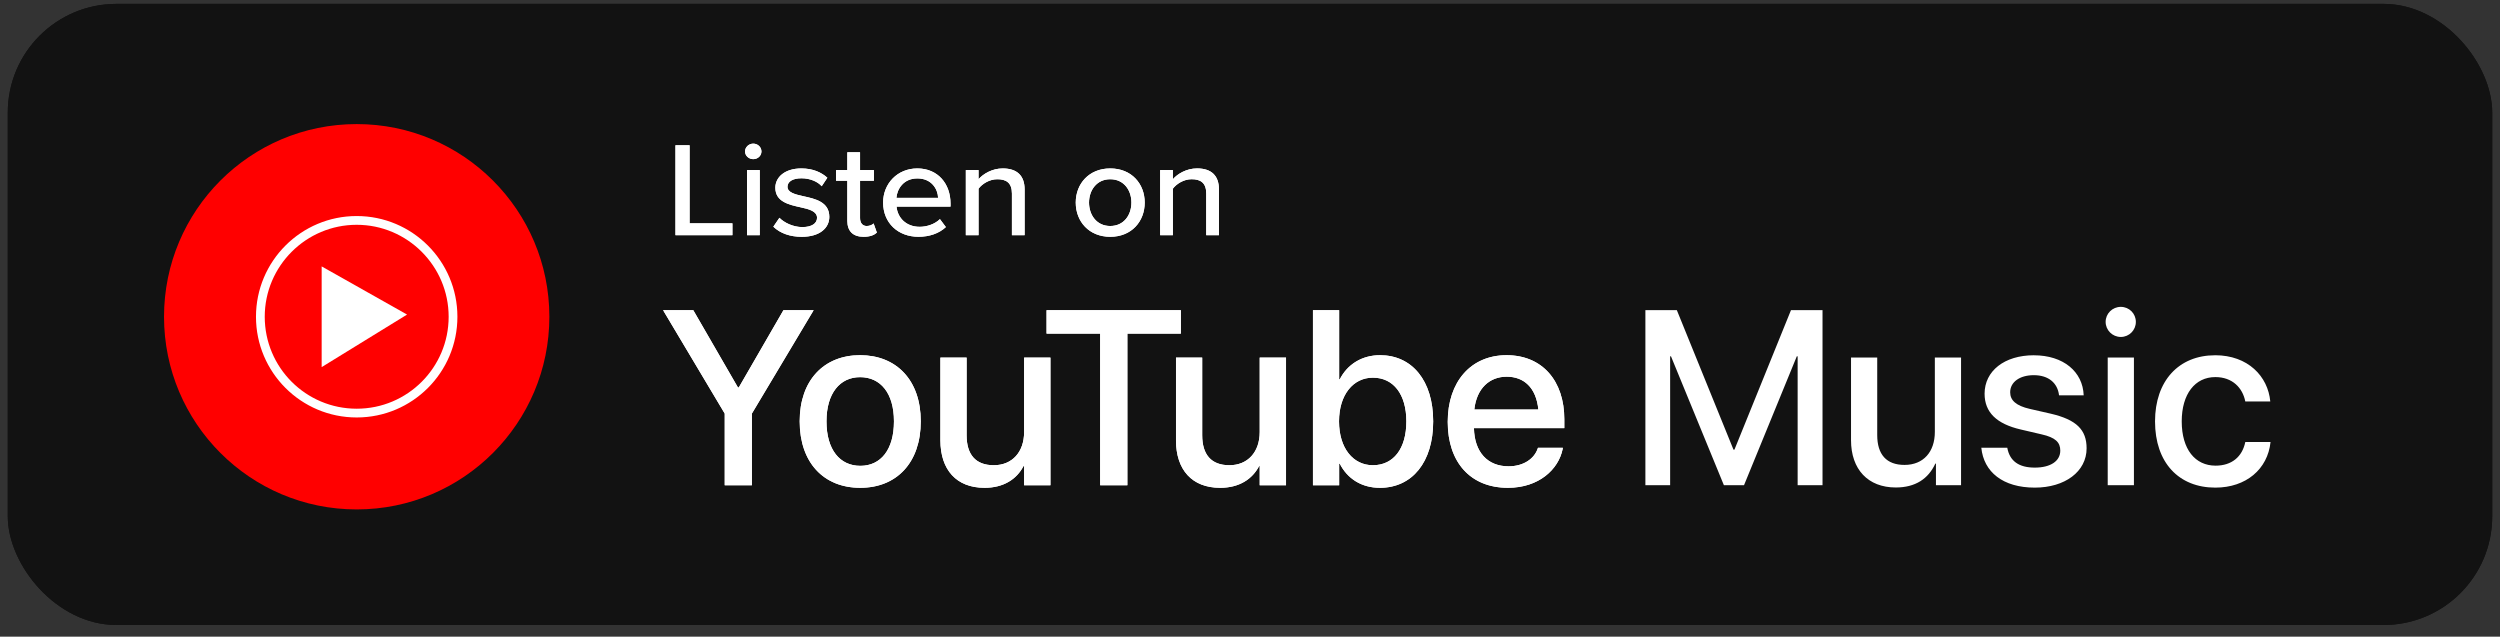 <?xml version="1.0" encoding="UTF-8"?>
<svg width="161" height="41" fill="none" version="1.1" viewBox="0 0 161 41" xmlns="http://www.w3.org/2000/svg"><rect x="0" y="0" width="161" height="41" fill="#333333" stroke="none"/><rect x=".5" y=".25" width="160" height="40" rx="7" fill="rgb(18, 18, 18)"/><rect x=".5" y=".25" width="160" height="40" rx="7" fill="rgb(18, 18, 18)"/><g fill="#fff"><path d="m48.509 10.249c-0.282 0-0.528-0.217-0.528-0.495 0-0.278 0.246-0.504 0.528-0.504 0.291 0 0.528 0.226 0.528 0.504 0 0.278-0.237 0.495-0.528 0.495zm-5.009 4.897v-5.792h0.91v5.027h2.758v0.764h-3.668zm4.608-4.194v4.194h0.819v-4.194h-0.819zm1.696 3.647 0.391-0.573c0.3 0.313 0.883 0.599 1.475 0.599 0.619 0 0.947-0.243 0.947-0.599 0-0.417-0.501-0.556-1.065-0.677l-0.005-0.001c-0.745-0.165-1.615-0.357-1.615-1.258 0-0.669 0.601-1.242 1.675-1.242 0.755 0 1.302 0.261 1.675 0.599l-0.364 0.547c-0.255-0.295-0.746-0.512-1.302-0.512-0.555 0-0.901 0.208-0.901 0.547 0 0.365 0.473 0.486 1.019 0.608 0.764 0.165 1.675 0.365 1.675 1.329 0 0.721-0.619 1.285-1.775 1.285-0.737 0-1.383-0.217-1.829-0.651zm4.763-0.382c0 0.66 0.355 1.033 1.047 1.033 0.428 0 0.683-0.113 0.856-0.269l-0.209-0.59c-0.082 0.087-0.255 0.165-0.446 0.165-0.282 0-0.428-0.217-0.428-0.512v-2.405h0.892v-0.686h-0.892v-1.146h-0.819v1.146h-0.728v0.686h0.728v2.579zm2.305-1.172c0-1.216 0.919-2.197 2.203-2.197 1.32 0 2.139 0.981 2.139 2.266v0.191h-3.477c0.064 0.712 0.61 1.302 1.493 1.302 0.464 0 0.974-0.174 1.302-0.495l0.382 0.512c-0.437 0.408-1.056 0.625-1.766 0.625-1.311 0-2.276-0.886-2.276-2.205zm0.856-0.304c0.045-0.573 0.464-1.25 1.347-1.25 0.928 0 1.32 0.695 1.338 1.25h-2.685zm7.439 2.405v-2.683c0-0.695-0.373-0.92-0.938-0.92-0.51 0-0.974 0.295-1.211 0.608v2.996h-0.819v-4.194h0.819v0.59c0.291-0.339 0.874-0.695 1.556-0.695 0.928 0 1.411 0.469 1.411 1.355v2.944h-0.819zm4.11-2.101c0 1.216 0.856 2.205 2.221 2.205 1.374 0 2.221-0.99 2.221-2.205 0-1.207-0.847-2.197-2.221-2.197-1.365 0-2.221 0.99-2.221 2.197zm2.221 1.511c0.883 0 1.365-0.712 1.365-1.511 0-0.79-0.482-1.502-1.365-1.502-0.874 0-1.365 0.712-1.365 1.502 0 0.799 0.491 1.511 1.365 1.511zm6.183-2.093v2.683h0.819v-2.944c0-0.886-0.482-1.355-1.411-1.355-0.683 0-1.265 0.356-1.556 0.695v-0.59h-0.819v4.194h0.819v-2.996c0.237-0.312 0.701-0.608 1.21-0.608 0.564 0 0.938 0.226 0.938 0.92z" clip-rule="evenodd" fill-rule="evenodd"/><path d="m48.509 10.249c-0.282 0-0.528-0.217-0.528-0.495 0-0.278 0.246-0.504 0.528-0.504 0.291 0 0.528 0.226 0.528 0.504 0 0.278-0.237 0.495-0.528 0.495zm-5.009 4.897v-5.792h0.91v5.027h2.758v0.764h-3.668zm4.608-4.194v4.194h0.819v-4.194h-0.819zm1.696 3.647 0.391-0.573c0.3 0.313 0.883 0.599 1.475 0.599 0.619 0 0.947-0.243 0.947-0.599 0-0.417-0.501-0.556-1.065-0.677l-0.005-0.001c-0.745-0.165-1.615-0.357-1.615-1.258 0-0.669 0.601-1.242 1.675-1.242 0.755 0 1.302 0.261 1.675 0.599l-0.364 0.547c-0.255-0.295-0.746-0.512-1.302-0.512-0.555 0-0.901 0.208-0.901 0.547 0 0.365 0.473 0.486 1.019 0.608 0.764 0.165 1.675 0.365 1.675 1.329 0 0.721-0.619 1.285-1.775 1.285-0.737 0-1.383-0.217-1.829-0.651zm4.763-0.382c0 0.66 0.355 1.033 1.047 1.033 0.428 0 0.683-0.113 0.856-0.269l-0.209-0.59c-0.082 0.087-0.255 0.165-0.446 0.165-0.282 0-0.428-0.217-0.428-0.512v-2.405h0.892v-0.686h-0.892v-1.146h-0.819v1.146h-0.728v0.686h0.728v2.579zm2.305-1.172c0-1.216 0.919-2.197 2.203-2.197 1.32 0 2.139 0.981 2.139 2.266v0.191h-3.477c0.064 0.712 0.61 1.302 1.493 1.302 0.464 0 0.974-0.174 1.302-0.495l0.382 0.512c-0.437 0.408-1.056 0.625-1.766 0.625-1.311 0-2.276-0.886-2.276-2.205zm0.856-0.304c0.045-0.573 0.464-1.25 1.347-1.25 0.928 0 1.32 0.695 1.338 1.25h-2.685zm7.439 2.405v-2.683c0-0.695-0.373-0.92-0.938-0.92-0.51 0-0.974 0.295-1.211 0.608v2.996h-0.819v-4.194h0.819v0.59c0.291-0.339 0.874-0.695 1.556-0.695 0.928 0 1.411 0.469 1.411 1.355v2.944h-0.819zm4.11-2.101c0 1.216 0.856 2.205 2.221 2.205 1.374 0 2.221-0.99 2.221-2.205 0-1.207-0.847-2.197-2.221-2.197-1.365 0-2.221 0.99-2.221 2.197zm2.221 1.511c0.883 0 1.365-0.712 1.365-1.511 0-0.79-0.482-1.502-1.365-1.502-0.874 0-1.365 0.712-1.365 1.502 0 0.799 0.491 1.511 1.365 1.511zm6.183-2.093v2.683h0.819v-2.944c0-0.886-0.482-1.355-1.411-1.355-0.683 0-1.265 0.356-1.556 0.695v-0.59h-0.819v4.194h0.819v-2.996c0.237-0.312 0.701-0.608 1.21-0.608 0.564 0 0.938 0.226 0.938 0.92z" clip-rule="evenodd" fill-rule="evenodd"/><path d="m46.672 31.25v-4.617l-3.969-6.656h1.945l2.875 4.976h0.055l2.875-4.976h1.945l-3.977 6.656v4.617h-1.75zm8.726 0.164c-2.359 0-3.898-1.633-3.898-4.274v-0.016c0-2.625 1.555-4.25 3.891-4.25 2.344 0 3.906 1.617 3.906 4.25v0.016c0 2.648-1.547 4.274-3.898 4.274zm0.008-1.414c1.32 0 2.164-1.047 2.164-2.859v-0.016c0-1.797-0.859-2.836-2.18-2.836-1.297 0-2.164 1.039-2.164 2.836v0.016c0 1.82 0.859 2.859 2.18 2.859zm7.992 1.414c-1.805 0-2.836-1.164-2.836-3.055v-5.328h1.688v5c0 1.242 0.578 1.93 1.75 1.93 1.188 0 1.953-0.852 1.953-2.133v-4.797h1.695v8.219h-1.695v-1.234h-0.039c-0.43 0.828-1.266 1.399-2.516 1.399zm7.453-0.164v-9.766h-3.453v-1.508h8.649v1.508h-3.445v9.766h-1.75zm7.719 0.164c-1.805 0-2.836-1.164-2.836-3.055v-5.328h1.688v5c0 1.242 0.578 1.93 1.75 1.93 1.188 0 1.953-0.852 1.953-2.133v-4.797h1.695v8.219h-1.695v-1.234h-0.039c-0.43 0.828-1.266 1.399-2.516 1.399zm10.289 0c-1.18 0-2.094-0.594-2.578-1.555h-0.039v1.391h-1.688v-11.273h1.688v4.453h0.039c0.492-0.969 1.43-1.555 2.594-1.555 2.062 0 3.422 1.641 3.422 4.258v0.008c0 2.617-1.352 4.274-3.438 4.274zm-0.445-1.453c1.328 0 2.156-1.07 2.156-2.82v-0.008c0-1.734-0.828-2.812-2.156-2.812-1.274 0-2.18 1.109-2.18 2.812v0.008c0 1.711 0.898 2.82 2.18 2.82zm8.695 1.453c-2.414 0-3.875-1.649-3.875-4.242v-0.008c0-2.57 1.484-4.289 3.789-4.289 2.305 0 3.719 1.656 3.719 4.125v0.57h-5.82c0.031 1.555 0.883 2.461 2.227 2.461 1 0 1.664-0.516 1.875-1.133l0.024-0.062h1.601l-0.015 0.086c-0.266 1.305-1.531 2.492-3.524 2.492zm-0.078-7.156c-1.094 0-1.937 0.742-2.086 2.117h4.125c-0.141-1.422-0.938-2.117-2.039-2.117z"/><path d="m97.109 31.414c-2.414 0-3.875-1.649-3.875-4.242v-0.008c0-2.57 1.484-4.289 3.789-4.289 2.305 0 3.719 1.656 3.719 4.125v0.57h-5.82c0.031 1.555 0.883 2.461 2.227 2.461 1 0 1.664-0.516 1.875-1.133l0.024-0.062h1.601l-0.015 0.086c-0.266 1.305-1.531 2.492-3.524 2.492zm-0.078-7.156c-1.094 0-1.937 0.742-2.086 2.117h4.125c-0.141-1.422-0.938-2.117-2.039-2.117z"/><path d="m88.859 31.414c-1.18 0-2.094-0.594-2.578-1.555h-0.039v1.391h-1.688v-11.273h1.688v4.453h0.039c0.492-0.969 1.43-1.555 2.594-1.555 2.062 0 3.422 1.641 3.422 4.258v0.008c0 2.617-1.352 4.274-3.438 4.274zm-0.445-1.453c1.328 0 2.156-1.07 2.156-2.82v-0.008c0-1.734-0.828-2.812-2.156-2.812-1.274 0-2.18 1.109-2.18 2.812v0.008c0 1.711 0.898 2.82 2.18 2.82z"/><path d="m78.57 31.414c-1.805 0-2.836-1.164-2.836-3.055v-5.328h1.688v5c0 1.242 0.578 1.93 1.75 1.93 1.188 0 1.953-0.852 1.953-2.133v-4.797h1.695v8.219h-1.695v-1.234h-0.039c-0.43 0.828-1.266 1.399-2.516 1.399z"/><path d="m70.852 31.25v-9.766h-3.453v-1.508h8.649v1.508h-3.445v9.766h-1.75z"/><path d="m63.398 31.414c-1.805 0-2.836-1.164-2.836-3.055v-5.328h1.688v5c0 1.242 0.578 1.93 1.75 1.93 1.188 0 1.953-0.852 1.953-2.133v-4.797h1.695v8.219h-1.695v-1.234h-0.039c-0.43 0.828-1.266 1.399-2.516 1.399z"/><path d="m55.398 31.414c-2.359 0-3.898-1.633-3.898-4.274v-0.016c0-2.625 1.555-4.25 3.891-4.25 2.344 0 3.906 1.617 3.906 4.25v0.016c0 2.648-1.547 4.274-3.898 4.274zm0.008-1.414c1.32 0 2.164-1.047 2.164-2.859v-0.016c0-1.797-0.859-2.836-2.18-2.836-1.297 0-2.164 1.039-2.164 2.836v0.016c0 1.82 0.859 2.859 2.18 2.859z"/><path d="m46.672 31.25v-4.617l-3.969-6.656h1.945l2.875 4.976h0.055l2.875-4.976h1.945l-3.977 6.656v4.617h-1.75z"/><path d="m20.5 23.75 6.493-3.749-6.493-3.75v7.499z"/><path d="m20.5 23.75 6.493-3.749-6.493-3.75v7.499z"/></g><g id="XMLID_167_" transform="matrix(.141 0 0 .141 10.563 7.991)"><circle id="XMLID_791_" cx="88" cy="88" r="88" fill="#f00"/><path id="XMLID_42_" d="m88 46c23.1 0 42 18.8 42 42s-18.8 42-42 42-42-18.8-42-42 18.9-42 42-42m0-4c-25.4 0-46 20.6-46 46s20.6 46 46 46 46-20.6 46-46-20.6-46-46-46z" fill="#fff"/><polygon id="XMLID_274_" points="72 111 111 87 72 65" fill="#fff"/></g><path id="AmazonMusic" d="m136.58 19.762c-0.539 0-0.977 0.43-0.977 0.969 0 0.531 0.438 0.969 0.977 0.969s0.969-0.438 0.969-0.969c0-0.539-0.43-0.969-0.969-0.969zm-30.617 0.211v11.273h1.594v-8.297h0.055l3.406 8.297h1.297l3.398-8.297h0.055v8.297h1.602v-11.273h-2.031l-3.641 8.984h-0.062l-3.648-8.984zm25.016 2.906c-1.891 0-3.172 1.008-3.172 2.477 0 1.195 0.773 1.945 2.336 2.305l1.336 0.312c0.898 0.203 1.203 0.516 1.203 1.047 0 0.672-0.625 1.094-1.641 1.094-1.031 0-1.617-0.422-1.773-1.281h-1.672c0.156 1.562 1.391 2.57 3.445 2.57 1.938 0 3.336-1.031 3.336-2.531 0-1.188-0.641-1.844-2.32-2.234l-1.336-0.305c-0.891-0.203-1.266-0.555-1.266-1.07 0-0.656 0.609-1.102 1.523-1.102 0.945 0 1.531 0.5 1.625 1.297h1.586c-0.055-1.516-1.297-2.578-3.211-2.578zm11.672 0c-2.336 0-3.867 1.648-3.867 4.258 0 2.656 1.531 4.266 3.883 4.266 1.977 0 3.375-1.188 3.555-2.938h-1.625c-0.195 0.953-0.875 1.523-1.914 1.523-1.312 0-2.18-1.047-2.18-2.852 0-1.766 0.859-2.852 2.164-2.852 1.102 0 1.758 0.695 1.93 1.57h1.609c-0.148-1.617-1.438-2.977-3.555-2.977zm-23.445 0.148v5.32c0 1.883 1.094 3.047 2.883 3.047 1.258 0 2.094-0.555 2.547-1.539h0.039v1.391h1.617v-8.219h-1.688v4.789c0 1.281-0.734 2.125-1.953 2.125-1.164 0-1.758-0.672-1.758-1.922v-4.992zm16.531 0v8.219h1.688v-8.219z" fill="#fff"/></svg>
